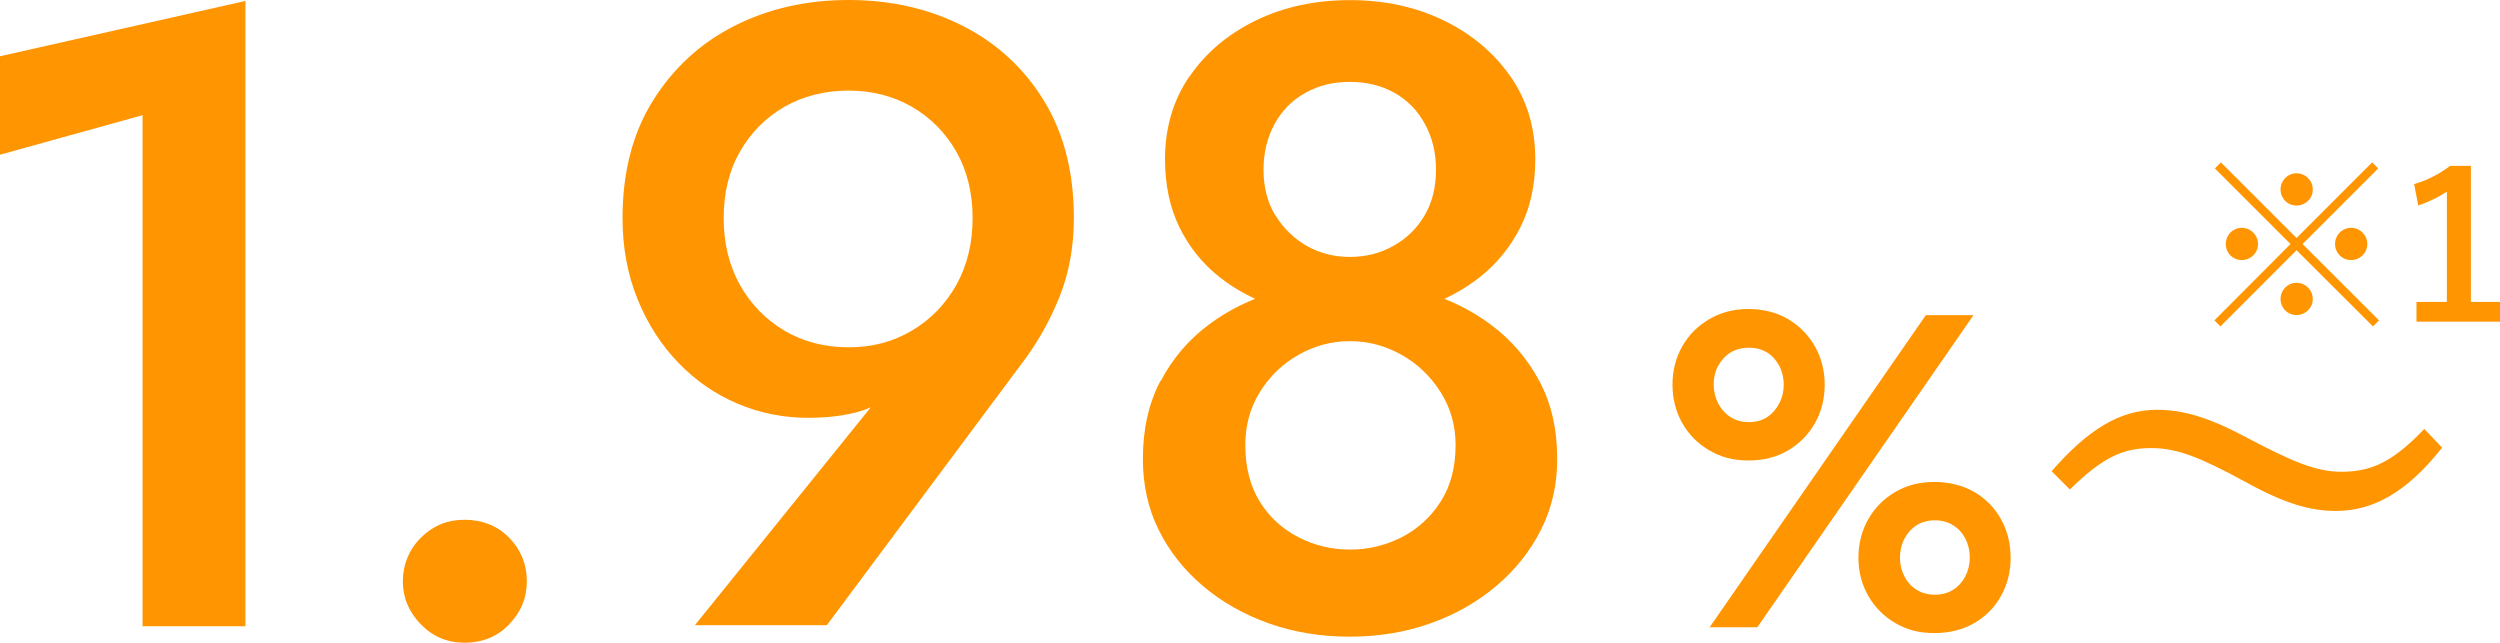 <?xml version="1.0" encoding="UTF-8"?>
<svg id="_レイヤー_2" data-name="レイヤー 2" xmlns="http://www.w3.org/2000/svg" width="215.53" height="55.41" viewBox="0 0 215.53 55.41">
  <defs>
    <style>
      .cls-1 {
        fill: #ff9500;
      }

      .cls-2 {
        isolation: isolate;
      }
    </style>
  </defs>
  <g id="_レイヤー_2-2" data-name=" レイヤー 2">
    <g>
      <g>
        <g class="cls-2">
          <path class="cls-1" d="M145.02,29.88c.55-.99,1.33-1.77,2.33-2.36s2.13-.88,3.38-.88,2.45.29,3.44.88c.99.59,1.75,1.38,2.31,2.36.55.99.83,2.08.83,3.29s-.28,2.3-.83,3.29-1.32,1.77-2.31,2.36c-.99.59-2.13.88-3.44.88s-2.38-.29-3.38-.88-1.78-1.38-2.33-2.36c-.55-.99-.83-2.08-.83-3.29s.27-2.3.83-3.29ZM170.14,27.17l-18.64,26.91h-4.11l18.64-26.91s4.11,0,4.11,0ZM148.12,34.76c.26.5.61.9,1.06,1.19.45.29.98.44,1.6.44s1.14-.15,1.58-.44c.44-.29.78-.69,1.04-1.19s.38-1.03.38-1.6-.13-1.13-.38-1.61c-.26-.49-.6-.87-1.04-1.15-.44-.28-.96-.42-1.58-.42s-1.15.14-1.6.42c-.45.28-.8.67-1.06,1.15-.26.49-.38,1.03-.38,1.61s.13,1.1.38,1.6ZM161.07,44.76c.56-.99,1.34-1.77,2.33-2.35.99-.58,2.11-.86,3.36-.86s2.45.29,3.44.86c.99.58,1.76,1.36,2.31,2.35.55.99.83,2.09.83,3.33s-.28,2.3-.83,3.29-1.32,1.77-2.31,2.34-2.13.86-3.44.86-2.38-.29-3.36-.86c-.99-.58-1.76-1.36-2.33-2.34-.56-.99-.85-2.08-.85-3.29s.28-2.34.85-3.33ZM164.17,49.66c.24.49.59.88,1.04,1.17.45.29.98.44,1.6.44s1.15-.15,1.6-.44c.45-.29.79-.69,1.04-1.17.24-.49.37-1.01.37-1.58s-.12-1.13-.37-1.61c-.24-.49-.59-.88-1.04-1.17-.45-.29-.98-.44-1.6-.44s-1.15.15-1.6.44c-.45.29-.79.69-1.04,1.17s-.37,1.03-.37,1.61.12,1.09.37,1.58Z"/>
          <path class="cls-1" d="M176.87,40.63c3.11-3.57,5.88-5.3,9.07-5.3,2.31,0,4.5.65,7.8,2.42,4,2.11,6,2.92,8.11,2.92,2.42,0,4.3-.69,7.15-3.69l1.54,1.61c-3,3.81-5.92,5.46-9.15,5.46-2.19,0-4.38-.61-7.8-2.5-3.88-2.11-5.88-2.92-8.11-2.92-2.34,0-4.11.69-7.03,3.57l-1.58-1.58h0Z"/>
        </g>
        <g>
          <path class="cls-1" d="M0,4.85L21.16.08v53.91h-8.87V9.93L0,13.34V4.85h0Z"/>
          <path class="cls-1" d="M36.28,46.36c1.04-1.04,2.29-1.55,3.75-1.55,1.57,0,2.85.52,3.87,1.55,1.01,1.04,1.52,2.29,1.52,3.75s-.51,2.65-1.52,3.71c-1.01,1.06-2.3,1.59-3.87,1.59-1.47,0-2.72-.53-3.75-1.59-1.04-1.06-1.55-2.3-1.55-3.71s.52-2.72,1.55-3.75Z"/>
          <path class="cls-1" d="M59.9,53.91l16.83-20.85,1.36-.23c-1.21,1.31-2.48,2.17-3.79,2.58-1.31.41-2.86.61-4.62.61-2.12,0-4.15-.4-6.07-1.21-1.92-.81-3.63-1.98-5.12-3.53-1.49-1.54-2.67-3.37-3.53-5.5-.86-2.12-1.29-4.45-1.29-6.98,0-3.94.87-7.32,2.62-10.12s4.08-4.95,7.01-6.44c2.93-1.49,6.22-2.24,9.86-2.24s6.92.75,9.86,2.24c2.93,1.49,5.26,3.64,6.98,6.44,1.72,2.81,2.58,6.18,2.58,10.12,0,2.48-.42,4.75-1.25,6.82s-1.91,3.97-3.22,5.69l-16.83,22.59h-11.38ZM82.45,13.08c-.94-1.64-2.21-2.93-3.83-3.87-1.62-.93-3.44-1.4-5.46-1.4s-3.92.47-5.54,1.4c-1.62.94-2.89,2.22-3.83,3.87-.94,1.64-1.4,3.55-1.4,5.72s.47,4.09,1.4,5.76c.94,1.67,2.21,2.98,3.83,3.94,1.62.96,3.46,1.44,5.54,1.44s3.84-.48,5.46-1.44c1.62-.96,2.89-2.27,3.83-3.94.93-1.67,1.4-3.59,1.4-5.76s-.47-4.08-1.4-5.72Z"/>
          <path class="cls-1" d="M100.08,32.83c1.01-1.92,2.38-3.53,4.09-4.81,1.72-1.29,3.64-2.24,5.76-2.84s4.27-.91,6.44-.91,4.32.3,6.44.91,4.04,1.55,5.76,2.84c1.72,1.29,3.1,2.89,4.13,4.81,1.04,1.92,1.55,4.17,1.55,6.75,0,2.22-.47,4.26-1.4,6.1-.94,1.85-2.22,3.46-3.87,4.85-1.64,1.39-3.54,2.46-5.69,3.22-2.15.76-4.46,1.14-6.94,1.14s-4.79-.38-6.94-1.14c-2.15-.76-4.04-1.83-5.69-3.22-1.64-1.39-2.92-3.01-3.83-4.85s-1.36-3.88-1.36-6.1c0-2.58.5-4.83,1.52-6.75h.03ZM102.58,6.56c1.41-2.05,3.32-3.65,5.72-4.81C110.7.59,113.39.01,116.37.01s5.67.58,8.07,1.74c2.4,1.16,4.32,2.77,5.76,4.81,1.44,2.05,2.16,4.44,2.16,7.17,0,2.22-.43,4.18-1.29,5.88-.86,1.69-2.02,3.12-3.49,4.28-1.47,1.16-3.16,2.05-5.08,2.65-1.92.61-3.97.91-6.14.91s-4.22-.3-6.14-.91-3.61-1.49-5.08-2.65-2.62-2.59-3.45-4.28-1.25-3.65-1.25-5.88c0-2.73.71-5.12,2.12-7.17h.02ZM108.61,43.25c.83,1.34,1.95,2.36,3.34,3.07s2.87,1.06,4.44,1.06,3.04-.35,4.44-1.06c1.39-.71,2.51-1.73,3.37-3.07s1.29-2.97,1.29-4.89c0-1.67-.43-3.18-1.29-4.55-.86-1.36-1.98-2.44-3.37-3.22-1.39-.78-2.87-1.18-4.44-1.18s-3.05.39-4.44,1.18c-1.39.78-2.5,1.86-3.34,3.22s-1.25,2.88-1.25,4.55c0,1.92.42,3.55,1.25,4.89ZM109.97,18.58c.68,1.11,1.58,1.98,2.69,2.62,1.11.63,2.35.95,3.71.95s2.62-.31,3.75-.95c1.14-.63,2.03-1.5,2.69-2.62.66-1.11.99-2.43.99-3.94s-.32-2.78-.95-3.94c-.63-1.16-1.5-2.06-2.62-2.69-1.11-.63-2.4-.95-3.87-.95s-2.69.32-3.83.95c-1.14.63-2.02,1.53-2.65,2.69-.63,1.16-.95,2.48-.95,3.94s.34,2.83,1.02,3.94h.02Z"/>
        </g>
      </g>
      <g>
        <path class="cls-1" d="M205.1,27.62l-.52.52-6.59-6.57-6.56,6.57-.52-.52,6.56-6.58-6.52-6.52.52-.52,6.52,6.52,6.52-6.52.52.52-6.52,6.52,6.59,6.58ZM194.67,21.04c0,.77-.63,1.38-1.4,1.38s-1.38-.61-1.38-1.38.61-1.4,1.38-1.4,1.4.63,1.4,1.4ZM199.39,16.34c0,.77-.63,1.38-1.4,1.38s-1.38-.61-1.38-1.38.61-1.4,1.38-1.4,1.4.63,1.4,1.4ZM199.39,25.78c0,.77-.63,1.38-1.4,1.38s-1.38-.61-1.38-1.38.61-1.4,1.38-1.4,1.4.63,1.4,1.4ZM204.09,21.04c0,.77-.63,1.38-1.4,1.38s-1.38-.61-1.38-1.38.61-1.4,1.38-1.4,1.4.63,1.4,1.4Z"/>
        <path class="cls-1" d="M213.03,26.03h2.5v1.7h-7.2v-1.7h2.62v-9.51c-.67.45-1.5.87-2.47,1.19l-.35-1.84c1.15-.33,2.19-.89,3.11-1.57h1.78v11.73h.01Z"/>
      </g>
    </g>
  </g>
</svg>
